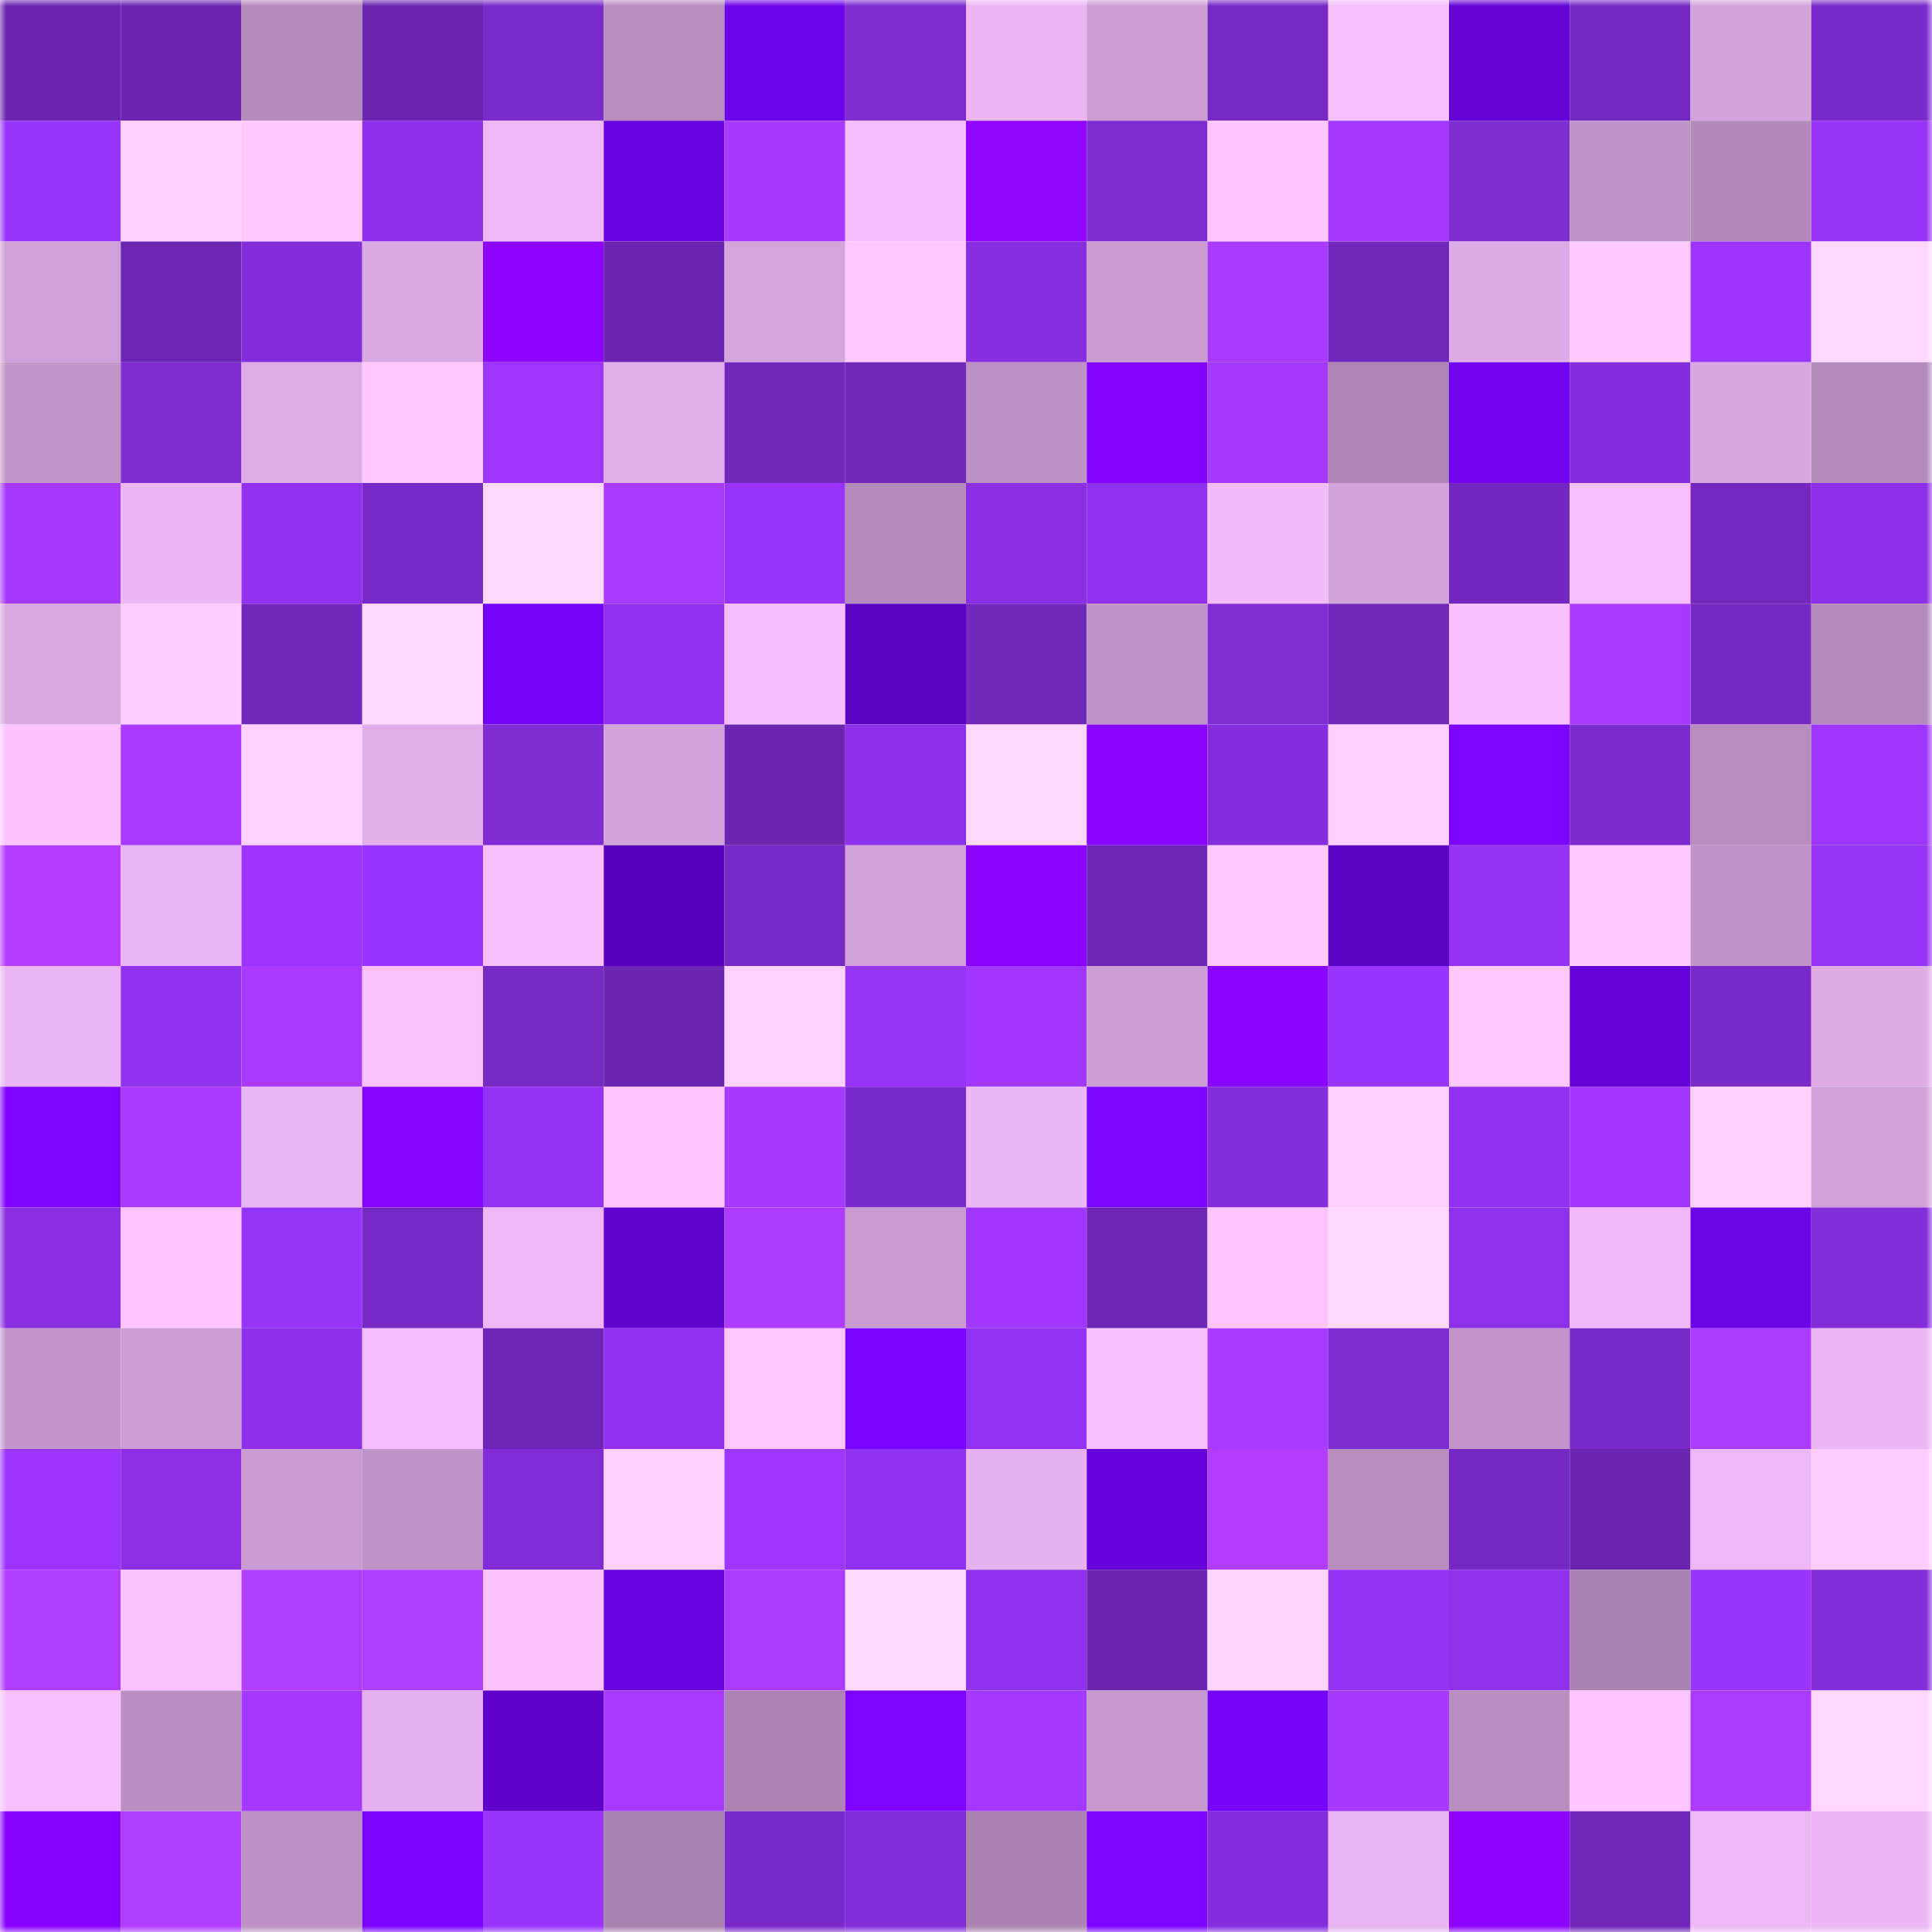 <svg viewBox="0 0 160 160" fill="none" role="img" xmlns="http://www.w3.org/2000/svg" width="240" height="240" name="linea%2Cbirdik.linea.eth"><mask id="1313331164" mask-type="alpha" maskUnits="userSpaceOnUse" x="0" y="0" width="160" height="160"><rect width="160" height="160" fill="#FFFFFF"></rect></mask><g mask="url(#1313331164)"><rect x="0" y="0" width="10" height="10" fill="#6b25b1"></rect><rect x="10" y="0" width="10" height="10" fill="#6b25b1"></rect><rect x="20" y="0" width="10" height="10" fill="#b48bbb"></rect><rect x="30" y="0" width="10" height="10" fill="#6b25b1"></rect><rect x="40" y="0" width="10" height="10" fill="#7c2bcd"></rect><rect x="50" y="0" width="10" height="10" fill="#b78dbe"></rect><rect x="60" y="0" width="10" height="10" fill="#6d04ea"></rect><rect x="70" y="0" width="10" height="10" fill="#7f2cd2"></rect><rect x="80" y="0" width="10" height="10" fill="#ecb6f5"></rect><rect x="90" y="0" width="10" height="10" fill="#cc9ed4"></rect><rect x="100" y="0" width="10" height="10" fill="#7729c4"></rect><rect x="110" y="0" width="10" height="10" fill="#f6bfff"></rect><rect x="120" y="0" width="10" height="10" fill="#6403d6"></rect><rect x="130" y="0" width="10" height="10" fill="#7428c0"></rect><rect x="140" y="0" width="10" height="10" fill="#d2a3db"></rect><rect x="150" y="0" width="10" height="10" fill="#7b2acb"></rect><rect x="0" y="10" width="10" height="10" fill="#9934fc"></rect><rect x="10" y="10" width="10" height="10" fill="#ffcfff"></rect><rect x="20" y="10" width="10" height="10" fill="#ffc9ff"></rect><rect x="30" y="10" width="10" height="10" fill="#8d30e9"></rect><rect x="40" y="10" width="10" height="10" fill="#edb7f7"></rect><rect x="50" y="10" width="10" height="10" fill="#6804df"></rect><rect x="60" y="10" width="10" height="10" fill="#a739ff"></rect><rect x="70" y="10" width="10" height="10" fill="#f3bcfd"></rect><rect x="80" y="10" width="10" height="10" fill="#9005ff"></rect><rect x="90" y="10" width="10" height="10" fill="#7f2cd2"></rect><rect x="100" y="10" width="10" height="10" fill="#fec5ff"></rect><rect x="110" y="10" width="10" height="10" fill="#a338ff"></rect><rect x="120" y="10" width="10" height="10" fill="#802cd3"></rect><rect x="130" y="10" width="10" height="10" fill="#be93c6"></rect><rect x="140" y="10" width="10" height="10" fill="#b28ab9"></rect><rect x="150" y="10" width="10" height="10" fill="#9633f7"></rect><rect x="0" y="20" width="10" height="10" fill="#cfa0d7"></rect><rect x="10" y="20" width="10" height="10" fill="#6d26b5"></rect><rect x="20" y="20" width="10" height="10" fill="#842dd9"></rect><rect x="30" y="20" width="10" height="10" fill="#daa9e3"></rect><rect x="40" y="20" width="10" height="10" fill="#8e05ff"></rect><rect x="50" y="20" width="10" height="10" fill="#6b25b1"></rect><rect x="60" y="20" width="10" height="10" fill="#d4a4dc"></rect><rect x="70" y="20" width="10" height="10" fill="#ffc7ff"></rect><rect x="80" y="20" width="10" height="10" fill="#872edf"></rect><rect x="90" y="20" width="10" height="10" fill="#c99bd1"></rect><rect x="100" y="20" width="10" height="10" fill="#a93aff"></rect><rect x="110" y="20" width="10" height="10" fill="#7026b8"></rect><rect x="120" y="20" width="10" height="10" fill="#dcaae5"></rect><rect x="130" y="20" width="10" height="10" fill="#ffc9ff"></rect><rect x="140" y="20" width="10" height="10" fill="#9b35ff"></rect><rect x="150" y="20" width="10" height="10" fill="#ffd7ff"></rect><rect x="0" y="30" width="10" height="10" fill="#c196c9"></rect><rect x="10" y="30" width="10" height="10" fill="#7f2cd2"></rect><rect x="20" y="30" width="10" height="10" fill="#dface8"></rect><rect x="30" y="30" width="10" height="10" fill="#ffc7ff"></rect><rect x="40" y="30" width="10" height="10" fill="#9d36ff"></rect><rect x="50" y="30" width="10" height="10" fill="#e1aeea"></rect><rect x="60" y="30" width="10" height="10" fill="#7227bc"></rect><rect x="70" y="30" width="10" height="10" fill="#7227bc"></rect><rect x="80" y="30" width="10" height="10" fill="#bb90c2"></rect><rect x="90" y="30" width="10" height="10" fill="#8204ff"></rect><rect x="100" y="30" width="10" height="10" fill="#a338ff"></rect><rect x="110" y="30" width="10" height="10" fill="#ac85b3"></rect><rect x="120" y="30" width="10" height="10" fill="#7004f1"></rect><rect x="130" y="30" width="10" height="10" fill="#862edd"></rect><rect x="140" y="30" width="10" height="10" fill="#d8a7e0"></rect><rect x="150" y="30" width="10" height="10" fill="#b38bbb"></rect><rect x="0" y="40" width="10" height="10" fill="#a639ff"></rect><rect x="10" y="40" width="10" height="10" fill="#ecb6f5"></rect><rect x="20" y="40" width="10" height="10" fill="#9232f0"></rect><rect x="30" y="40" width="10" height="10" fill="#7929c7"></rect><rect x="40" y="40" width="10" height="10" fill="#ffd8ff"></rect><rect x="50" y="40" width="10" height="10" fill="#aa3aff"></rect><rect x="60" y="40" width="10" height="10" fill="#9934fc"></rect><rect x="70" y="40" width="10" height="10" fill="#b38bbb"></rect><rect x="80" y="40" width="10" height="10" fill="#8a2fe3"></rect><rect x="90" y="40" width="10" height="10" fill="#8f31ec"></rect><rect x="100" y="40" width="10" height="10" fill="#f2bbfc"></rect><rect x="110" y="40" width="10" height="10" fill="#d3a3dc"></rect><rect x="120" y="40" width="10" height="10" fill="#7327be"></rect><rect x="130" y="40" width="10" height="10" fill="#f6bfff"></rect><rect x="140" y="40" width="10" height="10" fill="#7528c0"></rect><rect x="150" y="40" width="10" height="10" fill="#8d30e9"></rect><rect x="0" y="50" width="10" height="10" fill="#daa9e3"></rect><rect x="10" y="50" width="10" height="10" fill="#ffccff"></rect><rect x="20" y="50" width="10" height="10" fill="#7227bc"></rect><rect x="30" y="50" width="10" height="10" fill="#ffd7ff"></rect><rect x="40" y="50" width="10" height="10" fill="#7504fa"></rect><rect x="50" y="50" width="10" height="10" fill="#8f31ec"></rect><rect x="60" y="50" width="10" height="10" fill="#f5bdfe"></rect><rect x="70" y="50" width="10" height="10" fill="#5b03c3"></rect><rect x="80" y="50" width="10" height="10" fill="#7227bd"></rect><rect x="90" y="50" width="10" height="10" fill="#be93c6"></rect><rect x="100" y="50" width="10" height="10" fill="#812cd5"></rect><rect x="110" y="50" width="10" height="10" fill="#7227bc"></rect><rect x="120" y="50" width="10" height="10" fill="#f8c0ff"></rect><rect x="130" y="50" width="10" height="10" fill="#aa3aff"></rect><rect x="140" y="50" width="10" height="10" fill="#7628c3"></rect><rect x="150" y="50" width="10" height="10" fill="#b38bbb"></rect><rect x="0" y="60" width="10" height="10" fill="#fcc3ff"></rect><rect x="10" y="60" width="10" height="10" fill="#aa3aff"></rect><rect x="20" y="60" width="10" height="10" fill="#ffd1ff"></rect><rect x="30" y="60" width="10" height="10" fill="#e1aeea"></rect><rect x="40" y="60" width="10" height="10" fill="#802cd3"></rect><rect x="50" y="60" width="10" height="10" fill="#d3a3dc"></rect><rect x="60" y="60" width="10" height="10" fill="#6b25b1"></rect><rect x="70" y="60" width="10" height="10" fill="#8d30e9"></rect><rect x="80" y="60" width="10" height="10" fill="#ffd8ff"></rect><rect x="90" y="60" width="10" height="10" fill="#8a05ff"></rect><rect x="100" y="60" width="10" height="10" fill="#862edd"></rect><rect x="110" y="60" width="10" height="10" fill="#ffcfff"></rect><rect x="120" y="60" width="10" height="10" fill="#7c04ff"></rect><rect x="130" y="60" width="10" height="10" fill="#7d2bcf"></rect><rect x="140" y="60" width="10" height="10" fill="#b78dbe"></rect><rect x="150" y="60" width="10" height="10" fill="#9f36ff"></rect><rect x="0" y="70" width="10" height="10" fill="#b33dff"></rect><rect x="10" y="70" width="10" height="10" fill="#e8b4f2"></rect><rect x="20" y="70" width="10" height="10" fill="#9b35ff"></rect><rect x="30" y="70" width="10" height="10" fill="#9a35ff"></rect><rect x="40" y="70" width="10" height="10" fill="#f6bfff"></rect><rect x="50" y="70" width="10" height="10" fill="#5903bf"></rect><rect x="60" y="70" width="10" height="10" fill="#7629c4"></rect><rect x="70" y="70" width="10" height="10" fill="#d0a1d8"></rect><rect x="80" y="70" width="10" height="10" fill="#8905ff"></rect><rect x="90" y="70" width="10" height="10" fill="#6d26b5"></rect><rect x="100" y="70" width="10" height="10" fill="#ffcbff"></rect><rect x="110" y="70" width="10" height="10" fill="#5b03c3"></rect><rect x="120" y="70" width="10" height="10" fill="#9433f4"></rect><rect x="130" y="70" width="10" height="10" fill="#ffc9ff"></rect><rect x="140" y="70" width="10" height="10" fill="#bf94c6"></rect><rect x="150" y="70" width="10" height="10" fill="#9633f7"></rect><rect x="0" y="80" width="10" height="10" fill="#eab5f4"></rect><rect x="10" y="80" width="10" height="10" fill="#9132f0"></rect><rect x="20" y="80" width="10" height="10" fill="#aa3aff"></rect><rect x="30" y="80" width="10" height="10" fill="#fac1ff"></rect><rect x="40" y="80" width="10" height="10" fill="#7729c4"></rect><rect x="50" y="80" width="10" height="10" fill="#6b25b1"></rect><rect x="60" y="80" width="10" height="10" fill="#ffd1ff"></rect><rect x="70" y="80" width="10" height="10" fill="#9633f7"></rect><rect x="80" y="80" width="10" height="10" fill="#a237ff"></rect><rect x="90" y="80" width="10" height="10" fill="#cc9ed4"></rect><rect x="100" y="80" width="10" height="10" fill="#8905ff"></rect><rect x="110" y="80" width="10" height="10" fill="#9a35ff"></rect><rect x="120" y="80" width="10" height="10" fill="#ffc8ff"></rect><rect x="130" y="80" width="10" height="10" fill="#6403d7"></rect><rect x="140" y="80" width="10" height="10" fill="#792ac8"></rect><rect x="150" y="80" width="10" height="10" fill="#deabe7"></rect><rect x="0" y="90" width="10" height="10" fill="#8004ff"></rect><rect x="10" y="90" width="10" height="10" fill="#aa3aff"></rect><rect x="20" y="90" width="10" height="10" fill="#eab5f4"></rect><rect x="30" y="90" width="10" height="10" fill="#8605ff"></rect><rect x="40" y="90" width="10" height="10" fill="#9332f3"></rect><rect x="50" y="90" width="10" height="10" fill="#fdc4ff"></rect><rect x="60" y="90" width="10" height="10" fill="#a83aff"></rect><rect x="70" y="90" width="10" height="10" fill="#7b2acb"></rect><rect x="80" y="90" width="10" height="10" fill="#ebb6f5"></rect><rect x="90" y="90" width="10" height="10" fill="#7b04ff"></rect><rect x="100" y="90" width="10" height="10" fill="#852edc"></rect><rect x="110" y="90" width="10" height="10" fill="#ffcfff"></rect><rect x="120" y="90" width="10" height="10" fill="#9232f1"></rect><rect x="130" y="90" width="10" height="10" fill="#a137ff"></rect><rect x="140" y="90" width="10" height="10" fill="#ffd0ff"></rect><rect x="150" y="90" width="10" height="10" fill="#d0a1d8"></rect><rect x="0" y="100" width="10" height="10" fill="#8a2fe3"></rect><rect x="10" y="100" width="10" height="10" fill="#fdc4ff"></rect><rect x="20" y="100" width="10" height="10" fill="#9634f8"></rect><rect x="30" y="100" width="10" height="10" fill="#7629c4"></rect><rect x="40" y="100" width="10" height="10" fill="#edb7f6"></rect><rect x="50" y="100" width="10" height="10" fill="#6103cf"></rect><rect x="60" y="100" width="10" height="10" fill="#ae3cff"></rect><rect x="70" y="100" width="10" height="10" fill="#c99bd1"></rect><rect x="80" y="100" width="10" height="10" fill="#a237ff"></rect><rect x="90" y="100" width="10" height="10" fill="#6d26b5"></rect><rect x="100" y="100" width="10" height="10" fill="#fdc4ff"></rect><rect x="110" y="100" width="10" height="10" fill="#ffd7ff"></rect><rect x="120" y="100" width="10" height="10" fill="#8e31eb"></rect><rect x="130" y="100" width="10" height="10" fill="#efb9f9"></rect><rect x="140" y="100" width="10" height="10" fill="#6c04e8"></rect><rect x="150" y="100" width="10" height="10" fill="#842dda"></rect><rect x="0" y="110" width="10" height="10" fill="#c296ca"></rect><rect x="10" y="110" width="10" height="10" fill="#cc9ed4"></rect><rect x="20" y="110" width="10" height="10" fill="#8d30e9"></rect><rect x="30" y="110" width="10" height="10" fill="#f3bcfd"></rect><rect x="40" y="110" width="10" height="10" fill="#6f26b7"></rect><rect x="50" y="110" width="10" height="10" fill="#8f31ec"></rect><rect x="60" y="110" width="10" height="10" fill="#ffc6ff"></rect><rect x="70" y="110" width="10" height="10" fill="#7904ff"></rect><rect x="80" y="110" width="10" height="10" fill="#9332f3"></rect><rect x="90" y="110" width="10" height="10" fill="#f6bfff"></rect><rect x="100" y="110" width="10" height="10" fill="#a93aff"></rect><rect x="110" y="110" width="10" height="10" fill="#7f2cd2"></rect><rect x="120" y="110" width="10" height="10" fill="#c195c8"></rect><rect x="130" y="110" width="10" height="10" fill="#7929c7"></rect><rect x="140" y="110" width="10" height="10" fill="#ab3bff"></rect><rect x="150" y="110" width="10" height="10" fill="#ecb6f5"></rect><rect x="0" y="120" width="10" height="10" fill="#9b35ff"></rect><rect x="10" y="120" width="10" height="10" fill="#8b30e5"></rect><rect x="20" y="120" width="10" height="10" fill="#ca9cd2"></rect><rect x="30" y="120" width="10" height="10" fill="#be93c6"></rect><rect x="40" y="120" width="10" height="10" fill="#812cd6"></rect><rect x="50" y="120" width="10" height="10" fill="#ffcfff"></rect><rect x="60" y="120" width="10" height="10" fill="#9d36ff"></rect><rect x="70" y="120" width="10" height="10" fill="#9132f0"></rect><rect x="80" y="120" width="10" height="10" fill="#e5b1ee"></rect><rect x="90" y="120" width="10" height="10" fill="#6603db"></rect><rect x="100" y="120" width="10" height="10" fill="#b33dff"></rect><rect x="110" y="120" width="10" height="10" fill="#b78dbe"></rect><rect x="120" y="120" width="10" height="10" fill="#7628c2"></rect><rect x="130" y="120" width="10" height="10" fill="#6b25b1"></rect><rect x="140" y="120" width="10" height="10" fill="#eeb8f8"></rect><rect x="150" y="120" width="10" height="10" fill="#ffccff"></rect><rect x="0" y="130" width="10" height="10" fill="#af3cff"></rect><rect x="10" y="130" width="10" height="10" fill="#fac1ff"></rect><rect x="20" y="130" width="10" height="10" fill="#b13dff"></rect><rect x="30" y="130" width="10" height="10" fill="#b13dff"></rect><rect x="40" y="130" width="10" height="10" fill="#fdc3ff"></rect><rect x="50" y="130" width="10" height="10" fill="#6804df"></rect><rect x="60" y="130" width="10" height="10" fill="#ad3bff"></rect><rect x="70" y="130" width="10" height="10" fill="#ffd7ff"></rect><rect x="80" y="130" width="10" height="10" fill="#8f31ed"></rect><rect x="90" y="130" width="10" height="10" fill="#6b25b1"></rect><rect x="100" y="130" width="10" height="10" fill="#ffd6ff"></rect><rect x="110" y="130" width="10" height="10" fill="#9433f4"></rect><rect x="120" y="130" width="10" height="10" fill="#8f31eb"></rect><rect x="130" y="130" width="10" height="10" fill="#a983b0"></rect><rect x="140" y="130" width="10" height="10" fill="#9a35fd"></rect><rect x="150" y="130" width="10" height="10" fill="#842dda"></rect><rect x="0" y="140" width="10" height="10" fill="#f8c0ff"></rect><rect x="10" y="140" width="10" height="10" fill="#ba90c2"></rect><rect x="20" y="140" width="10" height="10" fill="#a639ff"></rect><rect x="30" y="140" width="10" height="10" fill="#e5b1ee"></rect><rect x="40" y="140" width="10" height="10" fill="#5f03cc"></rect><rect x="50" y="140" width="10" height="10" fill="#aa3aff"></rect><rect x="60" y="140" width="10" height="10" fill="#ab84b1"></rect><rect x="70" y="140" width="10" height="10" fill="#7d04ff"></rect><rect x="80" y="140" width="10" height="10" fill="#a639ff"></rect><rect x="90" y="140" width="10" height="10" fill="#c598cd"></rect><rect x="100" y="140" width="10" height="10" fill="#7504fb"></rect><rect x="110" y="140" width="10" height="10" fill="#a83aff"></rect><rect x="120" y="140" width="10" height="10" fill="#b78ebf"></rect><rect x="130" y="140" width="10" height="10" fill="#fdc4ff"></rect><rect x="140" y="140" width="10" height="10" fill="#ad3bff"></rect><rect x="150" y="140" width="10" height="10" fill="#ffd7ff"></rect><rect x="0" y="150" width="10" height="10" fill="#8604ff"></rect><rect x="10" y="150" width="10" height="10" fill="#af3cff"></rect><rect x="20" y="150" width="10" height="10" fill="#bb91c3"></rect><rect x="30" y="150" width="10" height="10" fill="#7904ff"></rect><rect x="40" y="150" width="10" height="10" fill="#9a35fe"></rect><rect x="50" y="150" width="10" height="10" fill="#a983b0"></rect><rect x="60" y="150" width="10" height="10" fill="#7a2aca"></rect><rect x="70" y="150" width="10" height="10" fill="#842dda"></rect><rect x="80" y="150" width="10" height="10" fill="#aa83b0"></rect><rect x="90" y="150" width="10" height="10" fill="#7b04ff"></rect><rect x="100" y="150" width="10" height="10" fill="#862edd"></rect><rect x="110" y="150" width="10" height="10" fill="#e8b4f2"></rect><rect x="120" y="150" width="10" height="10" fill="#8d05ff"></rect><rect x="130" y="150" width="10" height="10" fill="#7026b8"></rect><rect x="140" y="150" width="10" height="10" fill="#edb7f6"></rect><rect x="150" y="150" width="10" height="10" fill="#ecb6f5"></rect></g></svg>